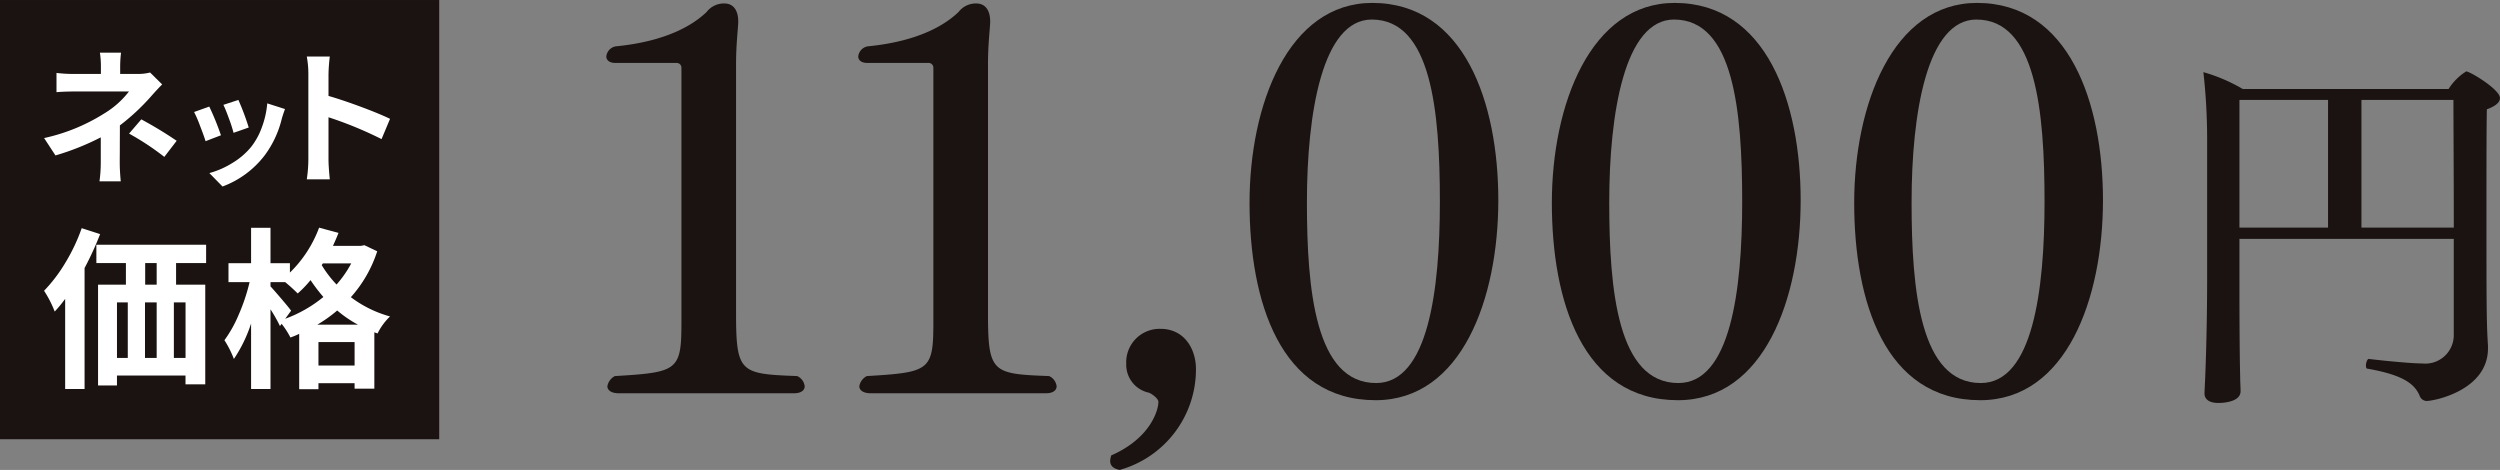 <svg xmlns="http://www.w3.org/2000/svg" xmlns:xlink="http://www.w3.org/1999/xlink" width="214.141" height="40.25" viewBox="0 0 214.141 40.25">
  <rect x="0" y="0" width="214.141" height="40.25" fill="#808080" stroke="none"/>
  <defs>
    <clipPath id="clip-path">
      <rect id="長方形_165" data-name="長方形 165" width="162.207" height="40" fill="none"/>
    </clipPath>
  </defs>
  <g id="product01_price01" transform="translate(-233.75 -3453.822)">
    <g id="グループ_751" data-name="グループ 751" transform="translate(-442.704 3446.914)">
      <rect id="長方形_164" data-name="長方形 164" width="37.122" height="37.122" transform="translate(676.704 7.159)" fill="#1a1311" stroke="#1a1311" stroke-miterlimit="10" stroke-width="0.5"/>
      <g id="グループ_748" data-name="グループ 748" transform="translate(680.227 11.418)">
        <path id="パス_4224" data-name="パス 4224" d="M687.4,10.81l1.035,1.021c-.286.288-.611.635-.973,1.048a18.478,18.478,0,0,1-2.648,2.462q0,.53-.006,1.668c0,.762-.007,1.264-.007,1.51q0,.691.087,1.613h-1.822a11.711,11.711,0,0,0,.111-1.613V16.365a21.9,21.9,0,0,1-3.881,1.55l-.973-1.489a16.038,16.038,0,0,0,5.149-2.106,7.633,7.633,0,0,0,2.119-1.884h-4.57q-.985,0-1.637.061v-1.65a11.577,11.577,0,0,0,1.613.085h2.191V10.28a7.7,7.7,0,0,0-.085-1.17h1.809a10.149,10.149,0,0,0-.074,1.17v.653h1.515A3.991,3.991,0,0,0,687.4,10.81Zm-1.8,5.234,1.048-1.22a34.406,34.406,0,0,1,3.03,1.836l-1.059,1.379A22.393,22.393,0,0,0,685.6,16.044Z" transform="translate(-678.318 -9.11)" fill="#fff"/>
        <path id="パス_4225" data-name="パス 4225" d="M684.207,12l1.3-.465a22.939,22.939,0,0,1,1,2.458l-1.318.506c-.1-.33-.266-.775-.48-1.334A10.743,10.743,0,0,0,684.207,12Zm6.266-.74,1.519.487c-.1.273-.188.537-.264.79a8.671,8.671,0,0,1-1.467,3.165,8.081,8.081,0,0,1-3.619,2.68l-1.128-1.15a7.4,7.4,0,0,0,1.951-.853,6.2,6.2,0,0,0,1.637-1.4,6.044,6.044,0,0,0,.917-1.689A7.651,7.651,0,0,0,690.473,11.26Zm-3.756.127L688,10.965a21.485,21.485,0,0,1,.886,2.364l-1.3.454a11.8,11.8,0,0,0-.384-1.194Q686.917,11.8,686.717,11.386Z" transform="translate(-671.354 -6.916)" fill="#fff"/>
        <path id="パス_4226" data-name="パス 4226" d="M695.76,14.6l-.727,1.735a32.653,32.653,0,0,0-4.544-1.871v3.571q0,.615.111,1.748h-1.971a11.836,11.836,0,0,0,.135-1.748V10.79a8.155,8.155,0,0,0-.135-1.528H690.6a14.913,14.913,0,0,0-.111,1.528v1.846q1.27.37,2.839.956T695.76,14.6Z" transform="translate(-666.124 -8.93)" fill="#fff"/>
        <path id="パス_4227" data-name="パス 4227" d="M681.544,16l1.576.509a26.608,26.608,0,0,1-1.331,2.905V29.777h-1.663v-7.72a11.167,11.167,0,0,1-.895,1.085,9.317,9.317,0,0,0-.912-1.779,13.079,13.079,0,0,0,1.823-2.4A15.7,15.7,0,0,0,681.544,16ZM692.2,18.991h-2.573v1.851h2.5v8.532h-1.692V28.62h-5.871v.851h-1.62v-8.63h2.386V18.991H682.8V17.417h9.4Zm-7.635,3.368v4.758h.925V22.358Zm3.4,0h-1v4.758h1Zm0-1.517V18.991h-.984v1.851Zm2.473,6.275V22.358h-1v4.758Z" transform="translate(-678.318 -0.966)" fill="#fff"/>
        <path id="パス_4228" data-name="パス 4228" d="M697.383,17.481l1.1.522a10.936,10.936,0,0,1-2.257,3.931,9.894,9.894,0,0,0,3.355,1.65,5.255,5.255,0,0,0-1.069,1.458l-.275-.1v4.83h-1.692V29.3H693.45v.519H691.8V25.074a6.369,6.369,0,0,1-.751.314,7.029,7.029,0,0,0-.753-1.17l-.144.188a13.082,13.082,0,0,0-.81-1.432V29.8h-1.663V24.19a12.121,12.121,0,0,1-1.473,3.036,8.6,8.6,0,0,0-.81-1.606,10.612,10.612,0,0,0,1.242-2.233,16.148,16.148,0,0,0,.912-2.741h-1.807V19.026h1.936V15.992h1.663v3.034h1.663v.8a10.409,10.409,0,0,0,2.5-3.846l1.663.447q-.187.481-.478,1.115h2.386Zm-6.275,5.609-.506.694a11.255,11.255,0,0,0,3.27-1.866,14.428,14.428,0,0,1-1.1-1.445,9.512,9.512,0,0,1-1.1,1.144,14.334,14.334,0,0,0-1.072-.971h-1.257v.362q.318.347.954,1.091C690.724,22.6,690.992,22.929,691.108,23.09Zm2.242,1.2h3.486a9.974,9.974,0,0,1-1.779-1.216A11.845,11.845,0,0,1,693.349,24.291Zm.1,3.5h3.095v-2.01H693.45Zm2.807-8.748h-2.429l-.1.144A9.46,9.46,0,0,0,695,20.851,9.432,9.432,0,0,0,696.256,19.044Z" transform="translate(-669.945 -0.989)" fill="#fff"/>
      </g>
    </g>
    <g id="グループ_811" data-name="グループ 811" transform="translate(285.684 3454.072)">
      <g id="グループ_810" data-name="グループ 810" transform="translate(0 0)" clip-path="url(#clip-path)">
        <path id="パス_4615" data-name="パス 4615" d="M16.993,32.809c0,.324-.275.6-.918.6H1.058c-.645,0-.966-.275-.966-.6a1.209,1.209,0,0,1,.643-.872c5.374-.321,5.7-.459,5.7-4.591V5.532a.407.407,0,0,0-.367-.416H.781C.23,5.116,0,4.841,0,4.565a.975.975,0,0,1,.826-.872c4.64-.459,6.8-2.02,7.762-2.938A1.871,1.871,0,0,1,10.1.02c.918,0,1.2.783,1.2,1.515v.138c-.046.829-.186,1.977-.186,3.538v21.26c0,5.191.324,5.282,5.236,5.466a1.1,1.1,0,0,1,.643.872" transform="translate(0 0.026)" fill="#1a1311"/>
        <path id="パス_4616" data-name="パス 4616" d="M26.393,32.809c0,.324-.275.6-.918.6H10.458c-.645,0-.966-.275-.966-.6a1.209,1.209,0,0,1,.643-.872c5.374-.321,5.7-.459,5.7-4.591V5.532a.407.407,0,0,0-.367-.416H10.181c-.551,0-.781-.275-.781-.551a.975.975,0,0,1,.826-.872c4.64-.459,6.8-2.02,7.762-2.938A1.871,1.871,0,0,1,19.5.02c.918,0,1.2.783,1.2,1.515v.138c-.046.829-.186,1.977-.186,3.538v21.26c0,5.191.324,5.282,5.236,5.466a1.1,1.1,0,0,1,.643.872" transform="translate(12.18 0.026)" fill="#1a1311"/>
        <path id="パス_4617" data-name="パス 4617" d="M19.626,24.242c-.505-.092-.826-.324-.826-.781A2.02,2.02,0,0,1,18.892,23c3.352-1.472,4.04-3.859,4.04-4.594,0-.23-.459-.641-.824-.781a2.446,2.446,0,0,1-1.931-2.479,2.86,2.86,0,0,1,2.941-2.987c2.018,0,3.03,1.7,3.03,3.446a8.943,8.943,0,0,1-6.522,8.634" transform="translate(24.359 15.759)" fill="#1a1311"/>
        <path id="パス_4618" data-name="パス 4618" d="M34.792,34.029c-8.175,0-10.792-8.5-10.792-16.9S27.306,0,34.517,0c7.9,0,10.792,8.588,10.792,16.9,0,8.4-3.122,17.13-10.517,17.13M34.471,1.423c-4.224,0-5.556,7.989-5.556,15.659,0,7.534.732,15.478,5.923,15.478,4.456,0,5.466-7.943,5.466-15.521,0-7.81-.737-15.615-5.833-15.615" transform="translate(31.097 0)" fill="#1a1311"/>
        <path id="パス_4619" data-name="パス 4619" d="M46.072,34.029c-8.175,0-10.792-8.5-10.792-16.9S38.586,0,45.8,0c7.9,0,10.792,8.588,10.792,16.9,0,8.4-3.122,17.13-10.517,17.13M45.751,1.423c-4.224,0-5.556,7.989-5.556,15.659,0,7.534.732,15.478,5.923,15.478,4.456,0,5.466-7.943,5.466-15.521,0-7.81-.737-15.615-5.833-15.615" transform="translate(45.712 0)" fill="#1a1311"/>
        <path id="パス_4620" data-name="パス 4620" d="M57.353,34.029c-8.175,0-10.792-8.5-10.792-16.9S49.867,0,57.078,0c7.9,0,10.792,8.588,10.792,16.9,0,8.4-3.122,17.13-10.517,17.13M57.032,1.423c-4.224,0-5.556,7.989-5.556,15.659,0,7.534.732,15.478,5.923,15.478,4.456,0,5.466-7.943,5.466-15.521,0-7.81-.737-15.615-5.833-15.615" transform="translate(60.329 0)" fill="#1a1311"/>
        <path id="パス_4621" data-name="パス 4621" d="M84.994,4.837c0,.388-.418.707-1.125.966-.032,1.671-.032,5.337-.032,8.875,0,7.555,0,9.486.129,11.35v.257c0,3.57-4.566,4.5-5.273,4.5a.663.663,0,0,1-.581-.45c-.416-.964-1.318-1.768-4.47-2.316-.1,0-.129-.126-.129-.289,0-.223.129-.579.259-.546.193.034,3.375.388,4.564.388a2.438,2.438,0,0,0,2.7-2.445V16.9H62.678v4.18c0,5.98.064,7.525.064,7.782,0,.321.032.707.032,1.093,0,1-1.768,1-1.9,1-.836,0-1.189-.356-1.189-.806V30.08l.064-1.414c.1-2.413.161-5.6.161-8.232V8.278a51.192,51.192,0,0,0-.321-5.659,14.445,14.445,0,0,1,3.377,1.446H80.589A4.786,4.786,0,0,1,82.1,2.555c.321,0,2.893,1.543,2.893,2.282M70.267,5h-7.59V15.932h7.59ZM81.007,5H73.128V15.932h7.911c0-4.438-.032-9.038-.032-10.934" transform="translate(77.211 3.311)" fill="#1a1311"/>
      </g>
    </g>
  </g>
</svg>
